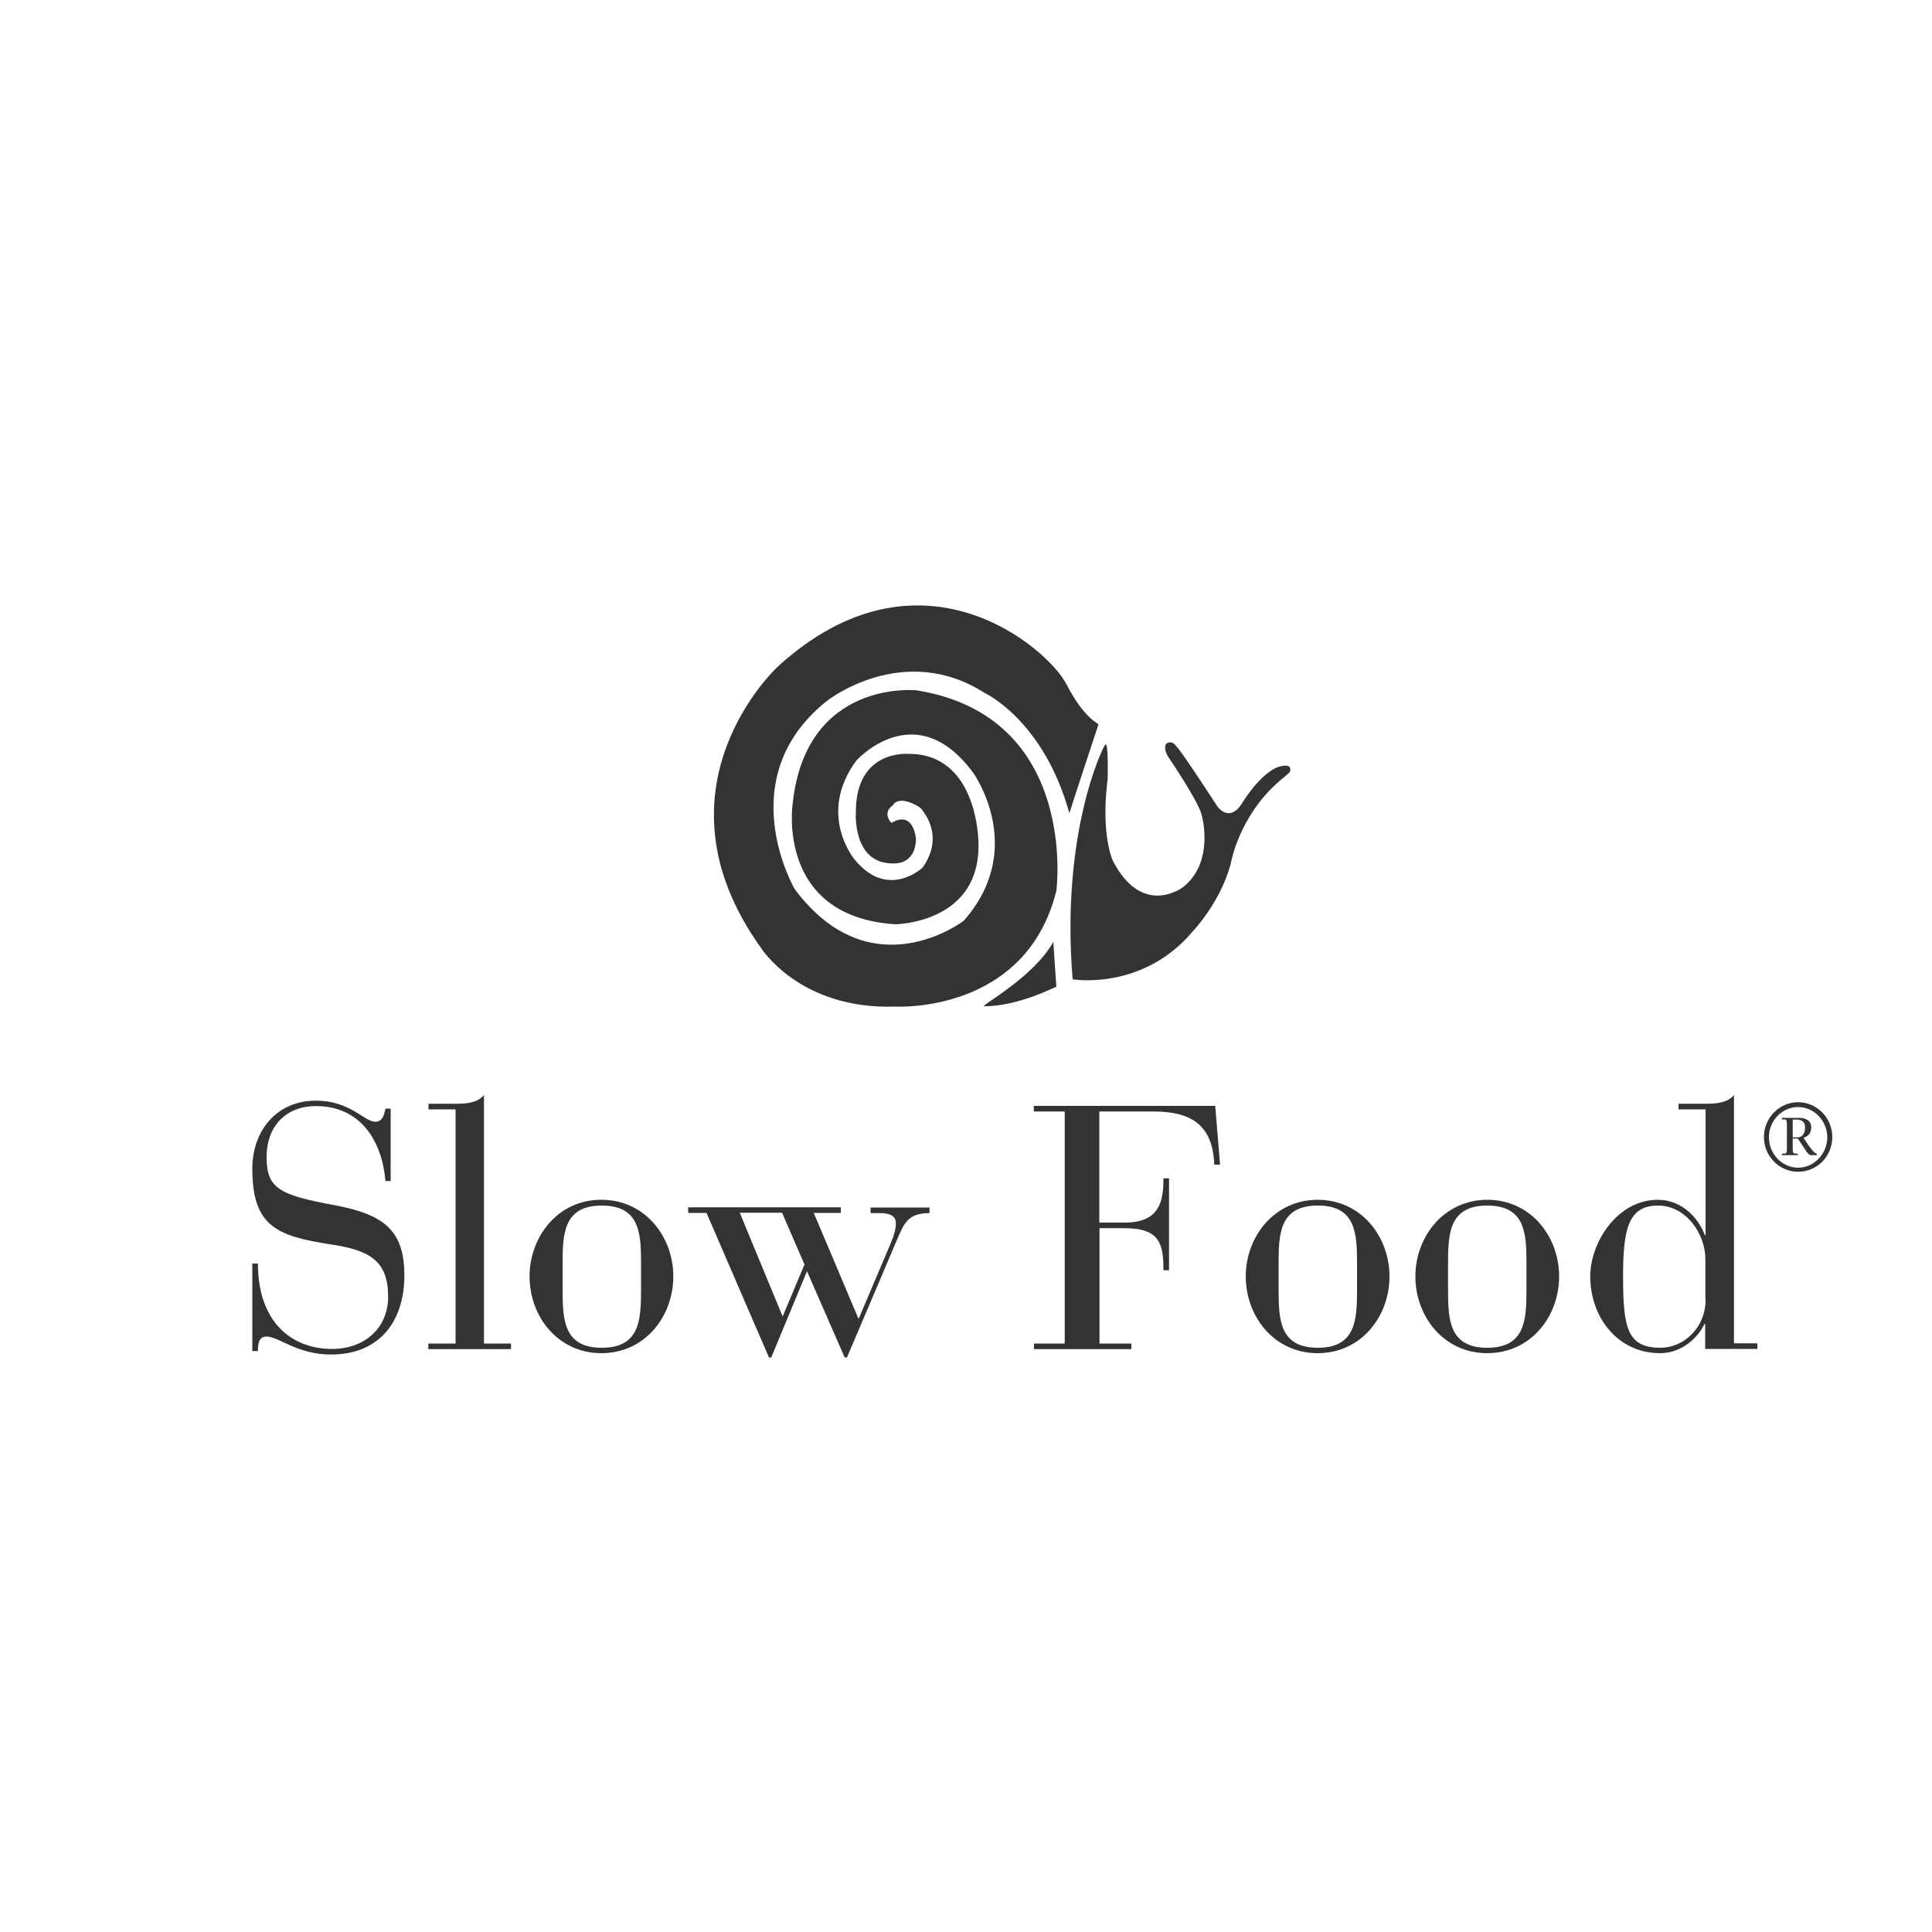 <?xml version="1.0" encoding="utf-8"?>
<!-- Generator: Adobe Illustrator 25.2.0, SVG Export Plug-In . SVG Version: 6.00 Build 0)  -->
<svg version="1.1" id="Ebene_1" xmlns="http://www.w3.org/2000/svg" xmlns:xlink="http://www.w3.org/1999/xlink" x="0px" y="0px"
	 viewBox="0 0 100 100" style="enable-background:new 0 0 100 100;" xml:space="preserve">
<style type="text/css">
	.st0{clip-path:url(#SVGID_2_);fill:#333333;}
</style>
<g>
	<defs>
		<rect id="SVGID_1_" x="13.05" y="31.33" width="81.79" height="38.93"/>
	</defs>
	<clipPath id="SVGID_2_">
		<use xlink:href="#SVGID_1_"  style="overflow:visible;"/>
	</clipPath>
	<path class="st0" d="M13.06,69.93h0.29c0-0.3,0.01-0.75,0.44-0.75c0.65,0,1.58,0.93,3.34,0.93c2.55,0,3.8-1.76,3.8-4.09
		c0-2.33-1.05-3.16-3.61-3.64c-2.92-0.53-3.52-0.9-3.52-2.49c0-1.65,1.05-2.64,2.55-2.64c2.34,0,3.43,1.84,3.6,3.88h0.27v-3.75
		h-0.27c-0.05,0.23-0.11,0.68-0.52,0.68c-0.6,0-1.28-1.09-3.09-1.09c-1.96,0-3.28,1.49-3.28,3.53c0,3,1.3,3.48,4.06,3.91
		c2.02,0.3,2.97,0.85,2.97,2.71c0,1.61-1.21,2.7-2.9,2.7c-2.11,0-3.84-1.4-3.84-4.42h-0.29v4.53"/>
	<path class="st0" d="M23.57,69.54h-1.4v0.29h4.28v-0.29h-1.4V56.68c-0.35,0.41-0.91,0.45-1.47,0.45h-1.4v0.29h1.4V69.54z"/>
	<path class="st0" d="M33.18,66.77c0,1.55-0.07,2.99-2.03,2.99c-1.96,0-2.03-1.43-2.03-2.99v-1.39c0-1.55,0.07-2.98,2.03-2.98
		c1.96,0,2.03,1.43,2.03,2.98V66.77z M27.41,66.07c0,2.06,1.46,3.97,3.72,3.97c2.26,0,3.72-1.91,3.72-3.97s-1.46-3.97-3.72-3.97
		C28.87,62.09,27.41,64.02,27.41,66.07"/>
	<path class="st0" d="M38.29,62.77h2.19l1.16,2.68l-1.13,2.69L38.29,62.77z M39.8,70.26h0.12l1.85-4.46l1.95,4.46h0.12l2.58-6.07
		c0.38-0.91,0.6-1.4,1.69-1.4V62.5h-3.05v0.29h0.48c0.6,0,0.83,0.19,0.83,0.53c0,0.27-0.07,0.56-0.27,1.04l-1.66,3.91l-2.32-5.49
		h1.4v-0.29h-7.9v0.29h0.95L39.8,70.26z"/>
	<path class="st0" d="M55.12,69.54h-1.6v0.29h5.04v-0.29h-1.65v-5.97h1.29c1.84,0,2.02,0.82,2.02,2.18h0.29v-4.76h-0.29
		c0,1.16-0.18,2.29-2,2.29h-1.32v-5.75h2.79c1.92,0,3.08,0.65,3.16,2.75h0.3l-0.25-3.04h-9.39v0.29h1.6V69.54z"/>
	<path class="st0" d="M70.24,66.77c0,1.55-0.07,2.99-2.03,2.99c-1.96,0-2.03-1.43-2.03-2.99v-1.39c0-1.55,0.07-2.98,2.03-2.98
		c1.96,0,2.03,1.43,2.03,2.98V66.77z M64.48,66.07c0,2.06,1.46,3.97,3.72,3.97c2.26,0,3.72-1.91,3.72-3.97s-1.46-3.97-3.72-3.97
		C65.94,62.11,64.48,64.02,64.48,66.07"/>
	<path class="st0" d="M79.01,66.77c0,1.55-0.07,2.99-2.03,2.99s-2.03-1.43-2.03-2.99v-1.39c0-1.55,0.07-2.98,2.03-2.98
		s2.03,1.43,2.03,2.98V66.77z M73.26,66.07c0,2.06,1.46,3.97,3.72,3.97c2.26,0,3.72-1.91,3.72-3.97s-1.46-3.97-3.72-3.97
		C74.72,62.11,73.26,64.02,73.26,66.07"/>
	<path class="st0" d="M88.28,69.82h2.68v-0.29h-1.21V56.68c-0.35,0.41-0.91,0.45-1.47,0.45h-1.4v0.29h1.4v6.51h-0.04
		c-0.31-0.85-1.16-1.83-2.43-1.83c-2.11,0-3.5,2.22-3.5,3.97c0,2.1,1.42,3.97,3.61,3.97c1.21,0,2.03-0.91,2.3-1.51h0.04v1.29
		 M88.28,67.25c0.01,1.49-1.15,2.51-2.33,2.51c-1.72,0-1.94-1.02-1.94-3.68c0-2.45,0.26-3.68,1.81-3.68c1.46,0,2.45,1.47,2.45,2.78
		V67.25z"/>
	<path class="st0" d="M92.79,57.95h0.23c0.22,0,0.41,0.11,0.41,0.41c0,0.3-0.14,0.51-0.39,0.51h-0.25V57.95z M92.22,59.79h0.83
		v-0.08h-0.11c-0.11,0-0.15-0.03-0.15-0.26v-0.52h0.26c0.38,0.52,0.51,0.86,0.68,0.86h0.31v-0.08c-0.12,0-0.27-0.22-0.42-0.41
		l-0.27-0.41c0.25-0.07,0.4-0.26,0.4-0.54c0-0.35-0.3-0.49-0.61-0.49h-0.91v0.08h0.11c0.12,0,0.15,0.03,0.15,0.26v1.25
		c0,0.23-0.03,0.26-0.15,0.26h-0.11V59.79z M93.07,57.3c0.83,0,1.51,0.72,1.51,1.57c0,0.84-0.68,1.57-1.51,1.57
		c-0.83,0-1.51-0.72-1.51-1.57C91.55,58.02,92.23,57.3,93.07,57.3 M93.07,57.05c-0.98,0-1.77,0.82-1.77,1.8
		c0,0.99,0.79,1.8,1.77,1.8c0.98,0,1.77-0.8,1.77-1.8C94.84,57.87,94.05,57.05,93.07,57.05"/>
	<path class="st0" d="M56.85,37.51c0.04-0.09-0.67-0.2-1.66-2.11c-0.99-1.89-7.6-7.59-14.94-0.89c0,0-6.8,6.26-0.87,14.54
		c0,0,2,3.23,7,3.05c0,0,6.73,0.38,8.3-6.01c0,0,1.17-9.01-7.24-10.36c0,0-5.71-0.61-6.41,5.85c0,0-0.9,5.85,5.3,6.26
		c0,0,4.5-0.03,4.31-4.31c0,0-0.04-4.55-3.64-4.51c0,0-2.7-0.23-2.7,2.99c0,0-0.21,2.71,1.94,2.68c0,0,1.13,0.11,1.17-1.25
		c0,0-0.09-1.53-1.27-0.85c0,0-0.51-0.48,0.07-0.91c0,0,0.27-0.59,1.4,0.11c0,0,1.4,1.35,0.14,3.12c0,0-1.8,1.7-3.53-0.44
		c0,0-1.94-2.32,0.1-5.1c0,0,3.07-3.43,6.06,0.64c0,0,2.81,3.91-0.5,7.65c0,0-4.77,3.67-8.74-1.63c0,0-3.37-5.74,1.66-9.75
		c0,0,3.94-3.12,8.17-0.41c0,0,3.04,1.39,4.38,6.22C55.35,42.06,56.82,37.6,56.85,37.51"/>
	<path class="st0" d="M57.22,38.53c-0.12,0.07-2.33,4.59-1.7,12.16c0,0,3.64,0.61,6.24-2.51c0,0,1.4-1.46,1.94-3.46
		c0,0,0.39-2.44,2.51-4.28l0.53-0.45c0,0,0.26-0.48-0.44-0.33c0,0-0.86,0.07-2.07,2c0,0-0.53,0.89-1.2,0.11c0,0-1.87-2.89-2.14-3.14
		c0,0-0.22-0.35-0.52-0.14c0,0-0.22,0.23,0.16,0.78c0,0,1.43,2.1,1.65,2.85c0.22,0.76,0.45,2.71-0.95,3.8c0,0-2.1,1.62-3.64-1.39
		c0,0-0.61-1.29-0.27-4.12C57.34,40.42,57.38,38.43,57.22,38.53"/>
	<path class="st0" d="M50.95,52.08c-0.27,0,2.53-1.46,3.57-3.33c0,0,0.14,2.18,0.16,2.32C54.68,51.05,52.69,52.1,50.95,52.08"/>
</g>
</svg>
